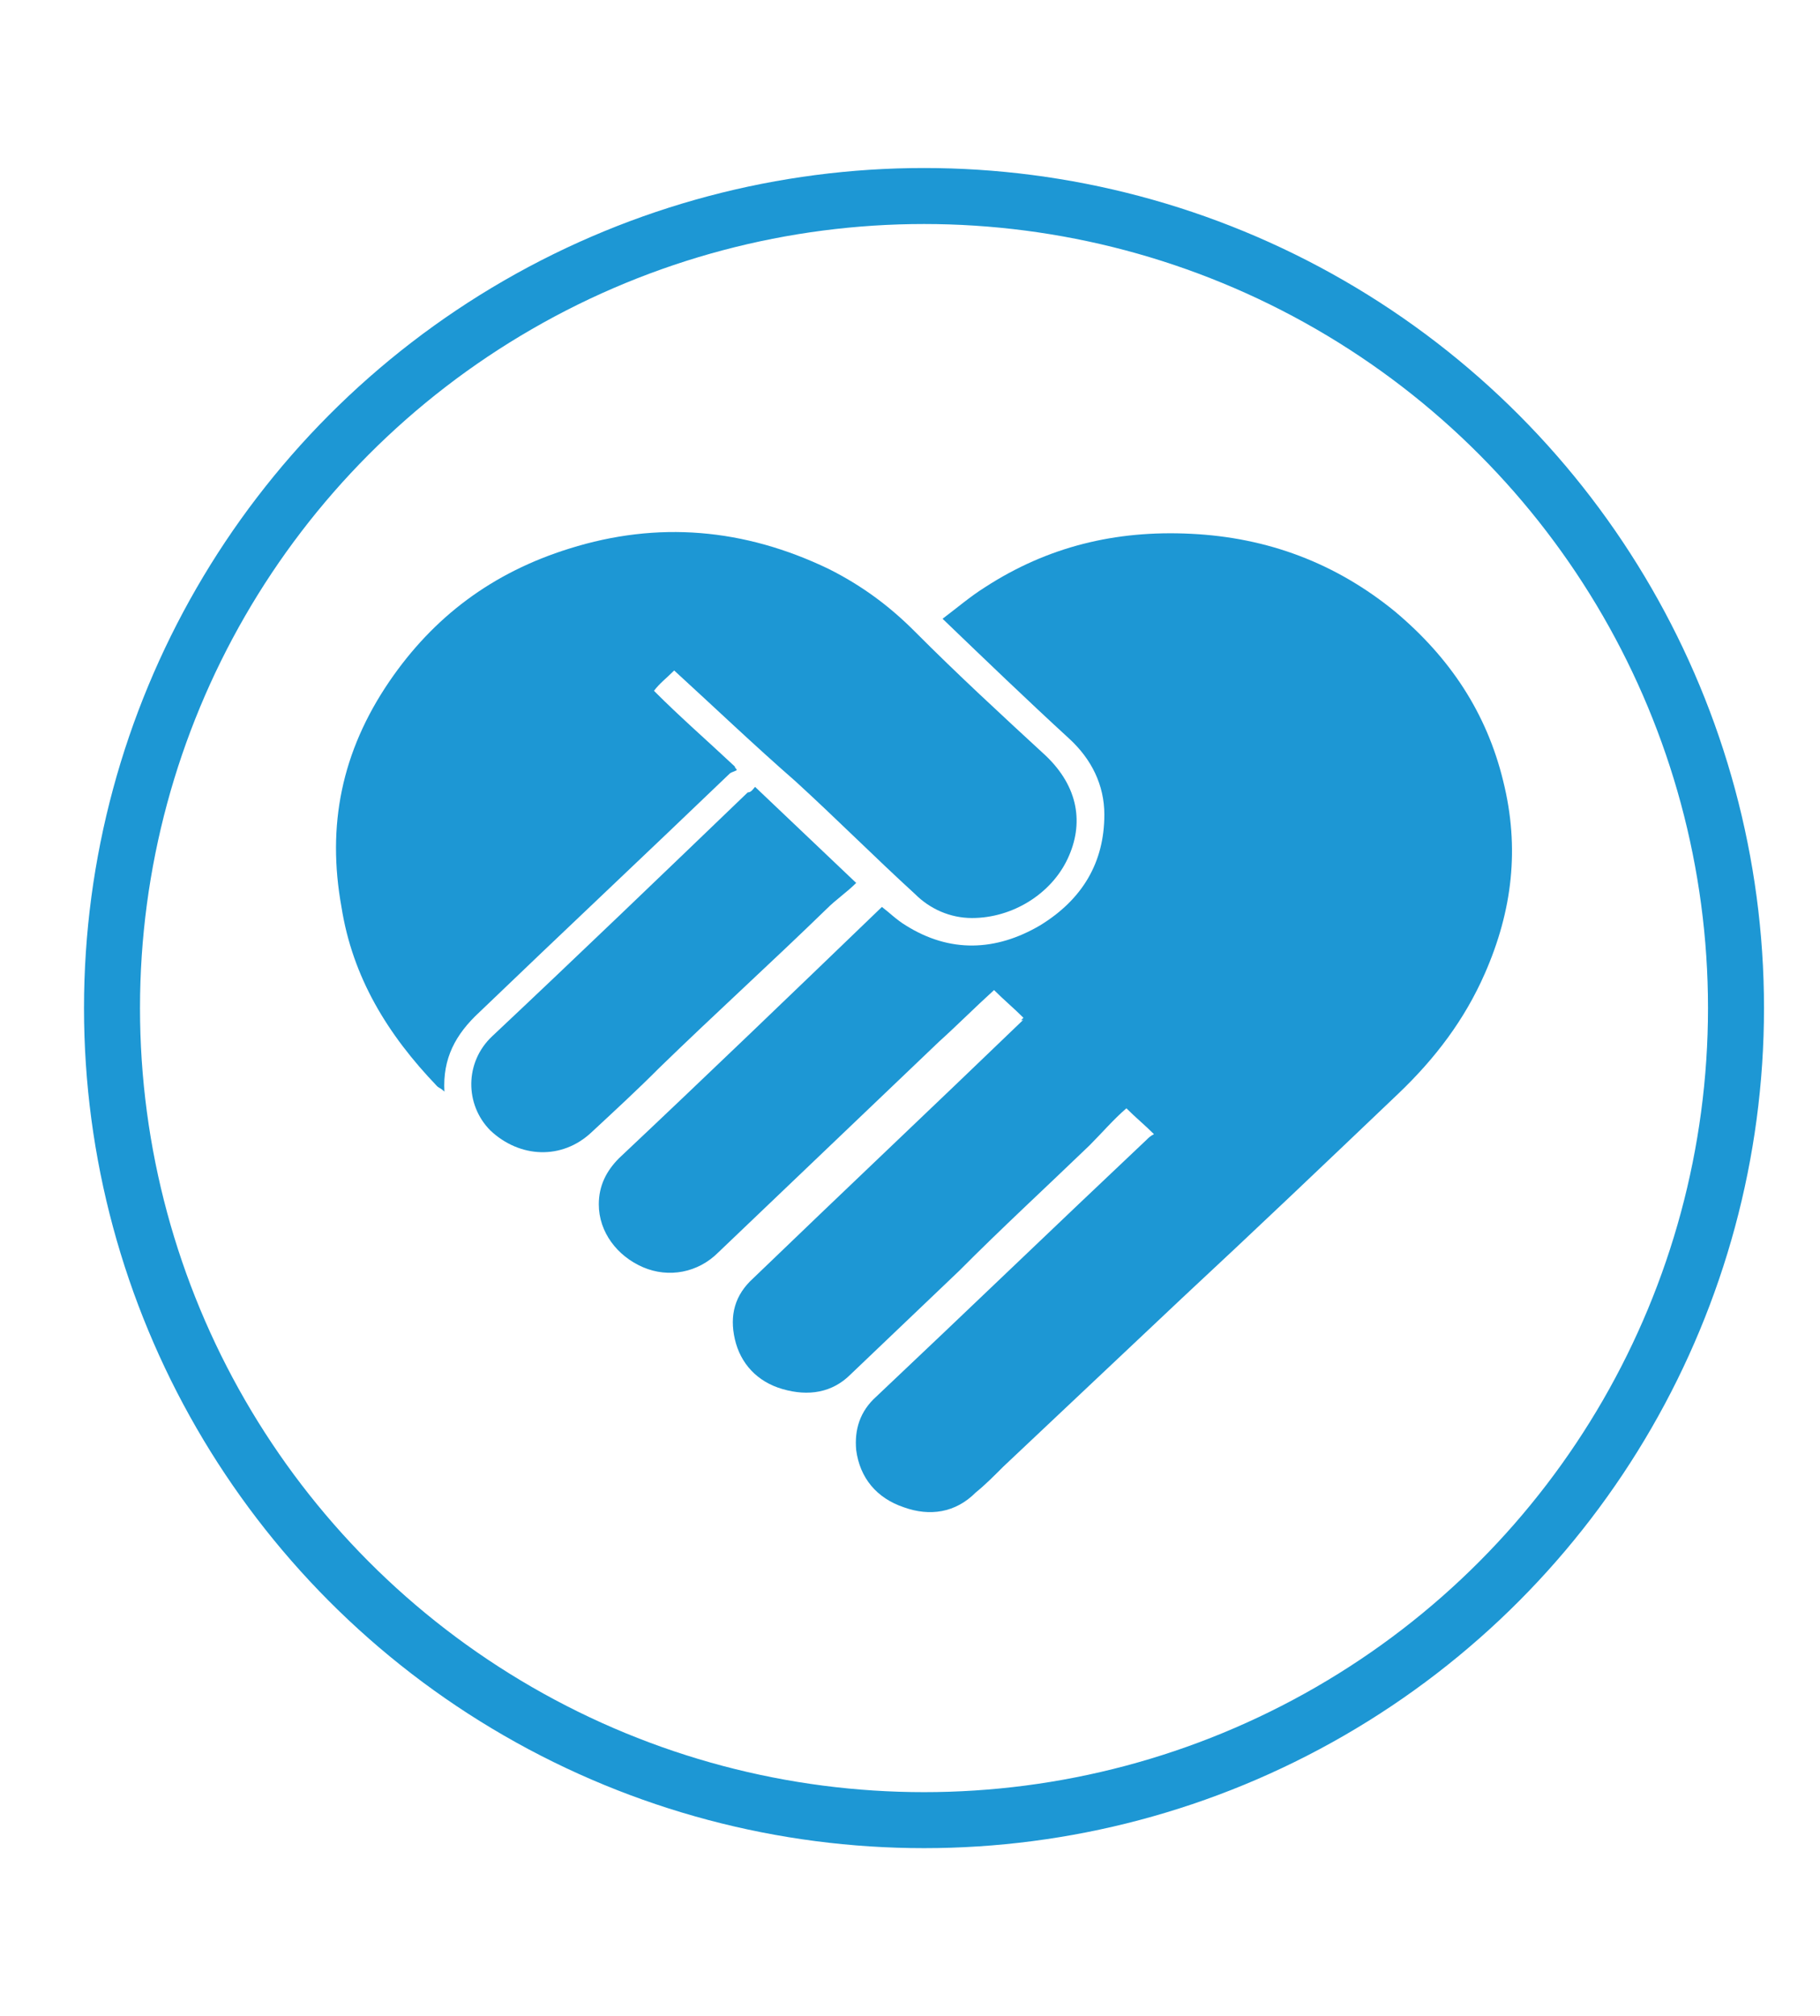 <?xml version="1.0" encoding="UTF-8"?>
<svg width="65px" height="72px" viewBox="0 0 65 72" version="1.1" xmlns="http://www.w3.org/2000/svg" xmlns:xlink="http://www.w3.org/1999/xlink">
    <title>ico-inversion-social@1x</title>
    <g id="ico-inversion-social" stroke="none" stroke-width="1" fill="none" fill-rule="evenodd">
        <rect fill="#FFFFFF" x="0" y="0" width="65" height="72"></rect>
        <circle id="Oval-Copy" stroke="#1D97D4" stroke-width="2" cx="33" cy="36" r="29"></circle>
        <g id="Group-4" transform="translate(12, 19)" fill="#1D97D4" fill-rule="nonzero">
            <path d="M24.552,17.347 C24.224,17.017 23.83,16.687 23.502,16.357 C22.845,16.951 22.189,17.611 21.532,18.204 C18.906,20.711 16.28,23.218 13.654,25.725 C12.932,26.451 11.881,26.649 10.962,26.253 C10.043,25.857 9.386,24.999 9.386,24.01 C9.386,23.35 9.649,22.822 10.109,22.36 C13.26,19.392 16.346,16.423 19.497,13.388 C19.759,13.586 20.022,13.85 20.35,14.048 C21.926,15.038 23.567,14.972 25.143,14.048 C26.653,13.124 27.441,11.805 27.441,10.09 C27.441,9.034 26.981,8.111 26.193,7.385 C24.683,6 23.173,4.548 21.663,3.097 C22.189,2.701 22.648,2.305 23.173,1.975 C25.406,0.524 27.835,-0.07 30.527,0.062 C33.284,0.194 35.713,1.118 37.814,2.833 C39.784,4.482 41.097,6.461 41.688,8.902 C42.278,11.277 42.016,13.52 41.031,15.763 C40.309,17.413 39.258,18.798 37.945,20.051 C35.385,22.492 32.824,24.933 30.198,27.374 C28.097,29.353 25.931,31.398 23.83,33.378 C23.502,33.707 23.173,34.037 22.845,34.301 C22.123,35.027 21.204,35.159 20.285,34.829 C19.3,34.499 18.709,33.773 18.578,32.784 C18.512,32.058 18.709,31.398 19.3,30.871 C22.517,27.836 25.734,24.735 28.951,21.701 C29.017,21.635 29.082,21.569 29.213,21.503 C28.885,21.173 28.557,20.909 28.229,20.579 C27.769,20.975 27.375,21.437 26.916,21.899 C25.34,23.416 23.764,24.867 22.254,26.385 C20.941,27.638 19.694,28.826 18.381,30.079 C17.724,30.739 16.871,30.871 15.952,30.607 C15.032,30.343 14.442,29.683 14.245,28.826 C14.048,27.968 14.245,27.242 14.901,26.649 C18.118,23.548 21.335,20.513 24.552,17.413 C24.421,17.479 24.486,17.413 24.552,17.347" id="Path"></path>
            <path d="M12.078,4.944 C11.815,5.208 11.553,5.406 11.356,5.67 C12.275,6.593 13.26,7.451 14.245,8.375 C14.245,8.441 14.31,8.441 14.31,8.507 C14.179,8.573 14.113,8.573 14.048,8.638 C11.093,11.475 8.073,14.312 5.119,17.149 C4.265,17.94 3.806,18.798 3.872,19.985 C3.74,19.854 3.675,19.854 3.609,19.788 C1.836,17.94 0.589,15.895 0.195,13.388 C-0.33,10.486 0.195,7.847 1.902,5.34 C3.478,3.031 5.578,1.448 8.336,0.59 C11.487,-0.4 14.573,-0.136 17.593,1.316 C18.775,1.909 19.759,2.635 20.679,3.559 C22.189,5.076 23.764,6.527 25.34,7.979 C26.522,9.1 26.719,10.42 26.128,11.673 C25.537,12.927 24.158,13.784 22.714,13.784 C21.926,13.784 21.204,13.454 20.679,12.927 C19.234,11.607 17.856,10.222 16.411,8.902 C14.901,7.583 13.522,6.264 12.078,4.944 C12.144,4.944 12.144,4.944 12.078,4.944" id="Path"></path>
            <path d="M14.967,9.1 C16.149,10.222 17.33,11.343 18.578,12.531 C18.249,12.861 17.856,13.124 17.527,13.454 C15.558,15.368 13.522,17.215 11.553,19.128 C10.765,19.919 9.977,20.645 9.124,21.437 C8.073,22.426 6.563,22.36 5.513,21.371 C4.594,20.447 4.594,18.93 5.578,18.006 C8.664,15.104 11.684,12.201 14.704,9.298 C14.836,9.298 14.901,9.166 14.967,9.1" id="Path"></path>
        </g>
    </g>
</svg>